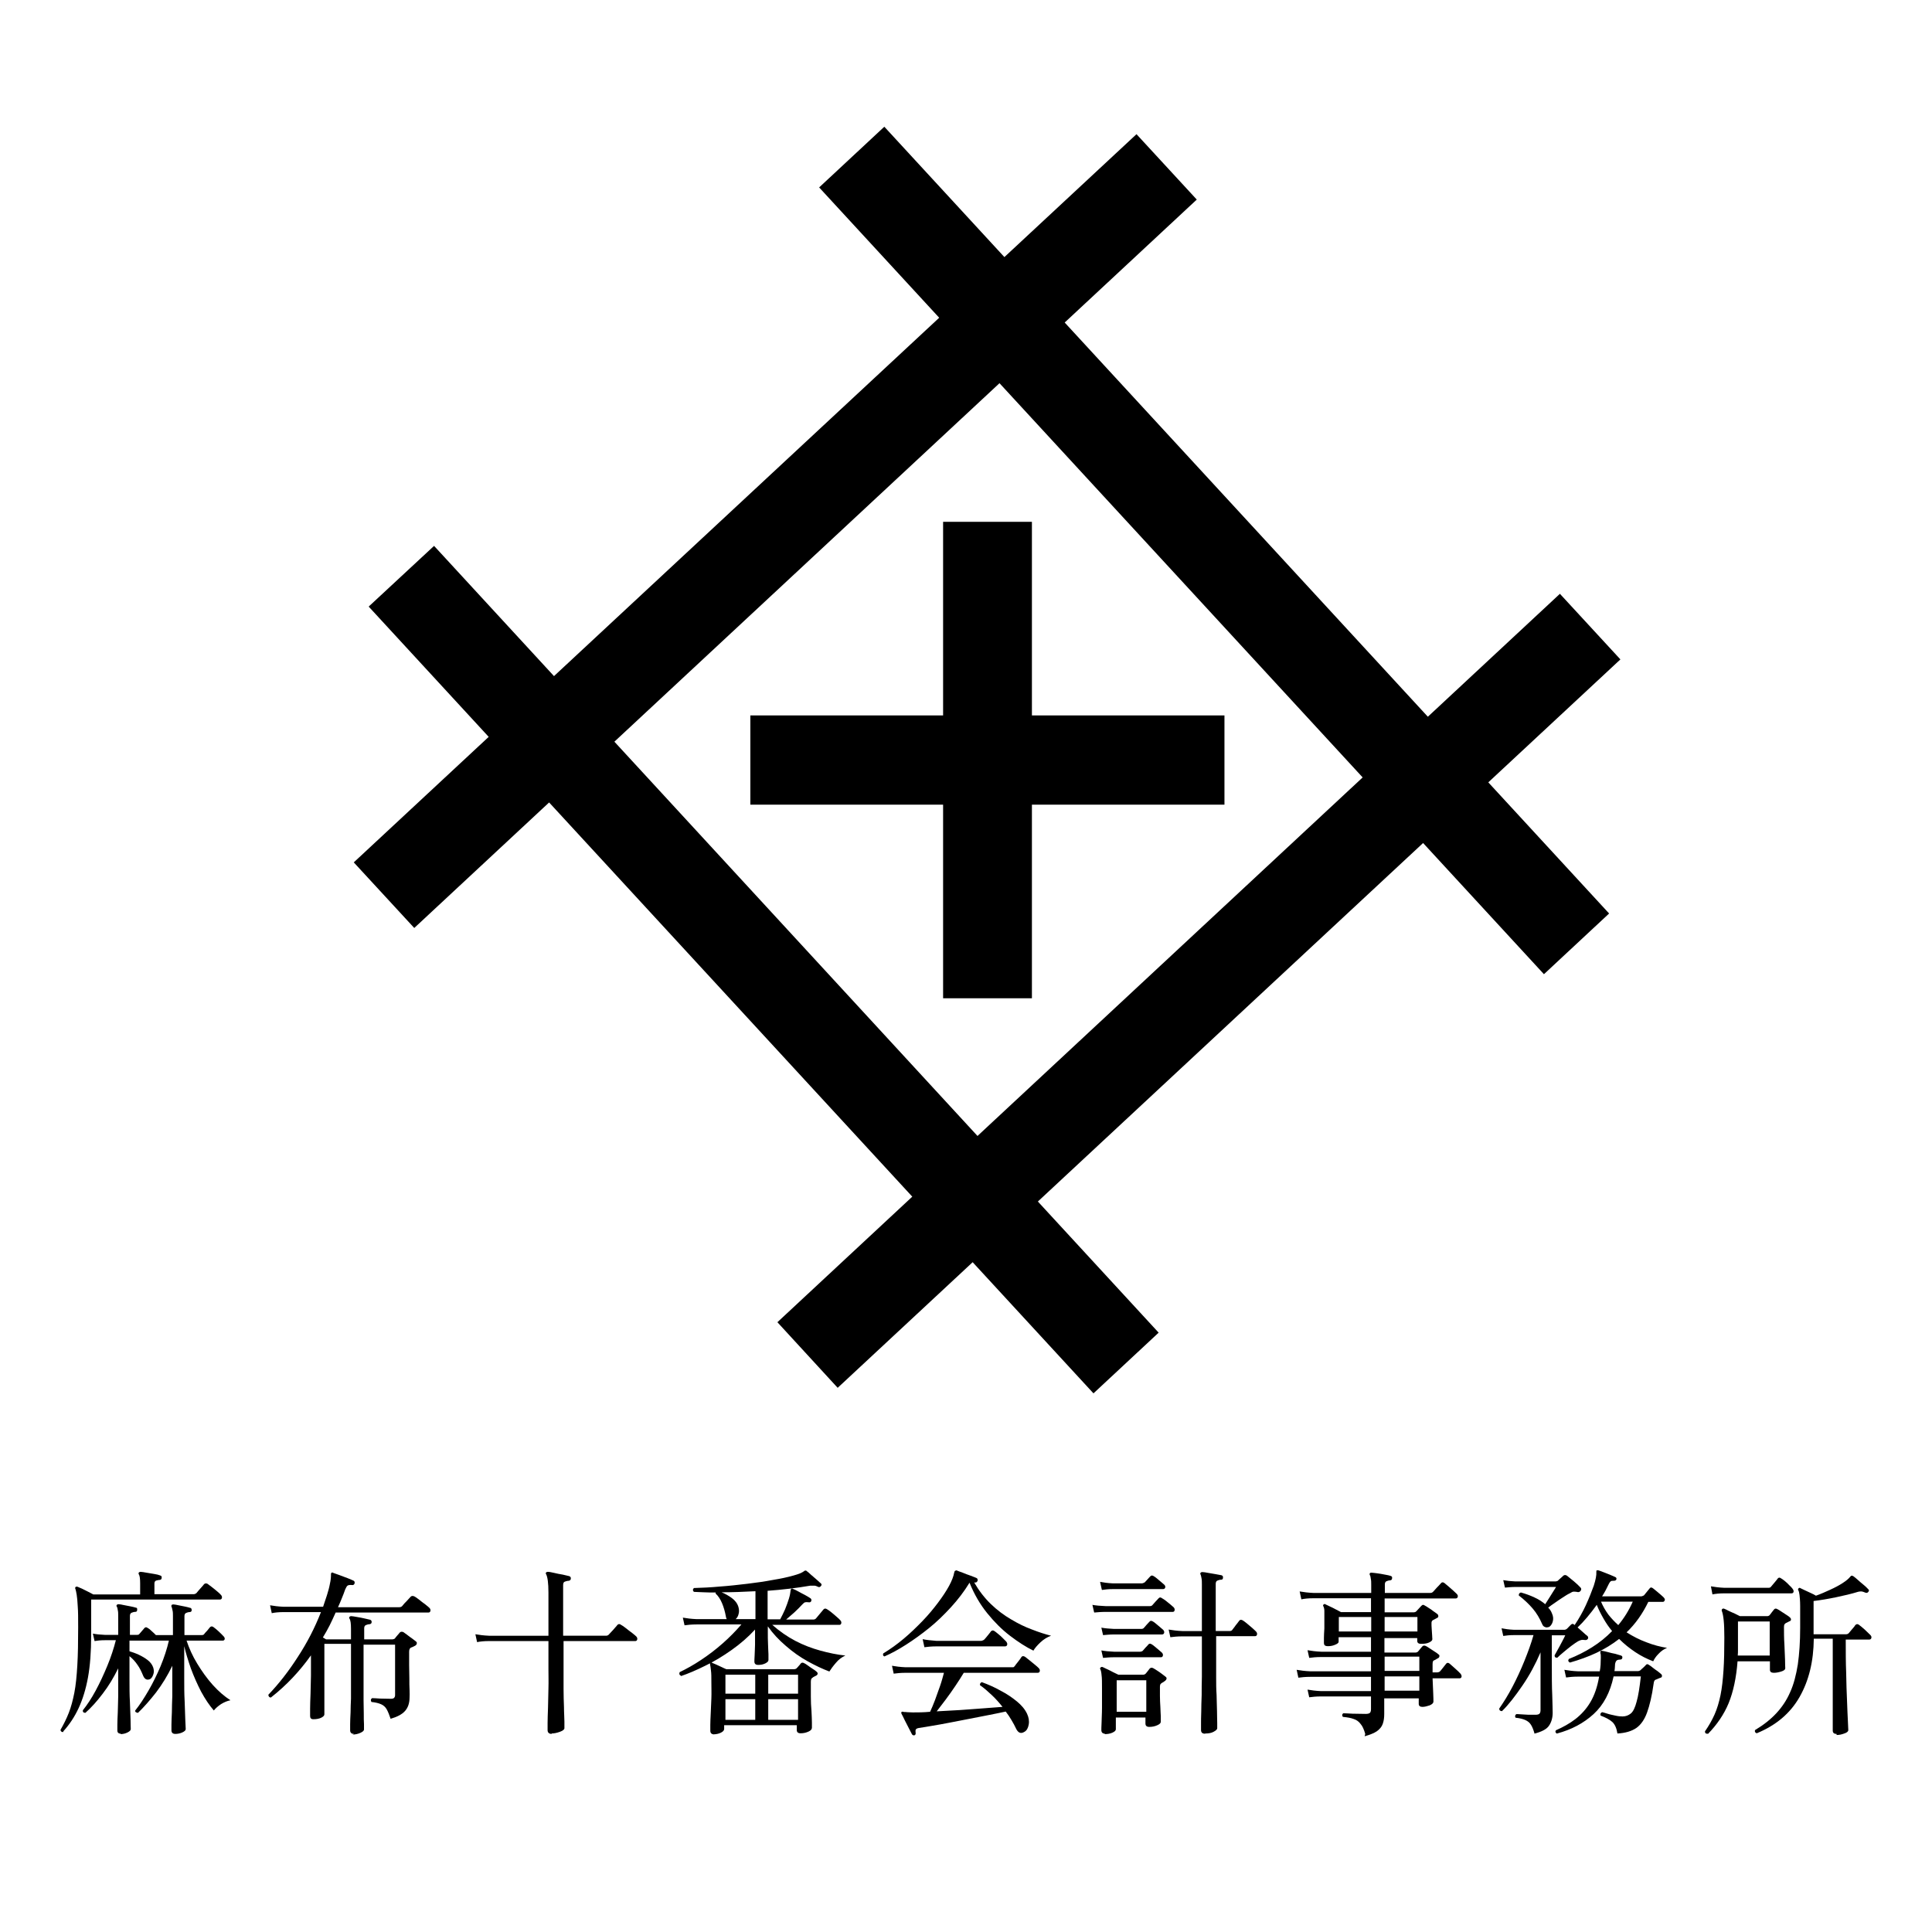<?xml version="1.0" encoding="UTF-8"?>
<svg id="_レイヤー_2" data-name="レイヤー 2" xmlns="http://www.w3.org/2000/svg" viewBox="0 0 90.71 90.71">
  <defs>
    <style>
      .cls-1 {
        fill: none;
      }
    </style>
  </defs>
  <g id="_レイヤー_1-2" data-name="レイヤー 1">
    <rect class="cls-1" width="90.71" height="90.71"/>
    <g>
      <polygon points="56.19 9.37 19.45 43.57 16.61 40.49 53.36 6.3 56.19 9.37"/>
      <polygon points="72.49 45.74 38.46 8.8 41.52 5.95 75.55 42.89 72.49 45.74"/>
      <polygon points="76.08 30.96 39.33 65.16 36.5 62.08 73.24 27.88 76.08 30.96"/>
      <polygon points="51.34 65.42 17.31 28.48 20.38 25.63 54.4 62.57 51.34 65.42"/>
      <rect x="35.18" y="33.6" width="22.37" height="4.17" transform="translate(10.68 82.05) rotate(-90)"/>
      <rect x="35.23" y="33.59" width="22.26" height="4.19"/>
    </g>
    <g>
      <path d="m2.98,81.32c-.08.01-.13-.02-.14-.1.15-.26.28-.52.39-.8s.19-.59.26-.94c.07-.36.11-.78.14-1.28.03-.5.04-1.1.04-1.8,0-.41,0-.74-.02-.98-.01-.24-.03-.42-.05-.55-.02-.12-.04-.21-.06-.27-.02-.03-.01-.06,0-.08.03-.03.06-.03.1-.02.05.02.12.05.21.09.09.05.19.09.28.14.1.05.18.09.25.13h2.2v-.52c0-.22-.02-.36-.06-.42-.02-.03-.02-.06,0-.09.02-.02.05-.03.08-.03.07,0,.16.02.28.04.12.02.24.04.36.06s.21.04.28.07c.06.02.08.05.07.11,0,.06-.03.09-.09.1-.06,0-.12.02-.17.03-.05.02-.08.06-.08.14v.5h1.86s.08-.02.11-.05c.02-.02.05-.06.1-.12.05-.06.11-.12.16-.18.05-.06.09-.1.1-.12.04-.04.1-.05.16-.02.04.03.11.08.2.15.09.07.18.14.26.21s.14.12.17.16c.04.04.06.09.05.14-.01.05-.04.08-.09.08h-6.05v1.69c0,.76-.05,1.42-.15,1.97-.1.55-.25,1.03-.44,1.44s-.43.77-.72,1.09Zm2.7.08c-.11,0-.17-.05-.17-.15,0-.03,0-.12,0-.27s.01-.35.02-.58c0-.23.02-.49.02-.76s0-.53,0-.78v-.53c-.21.43-.45.83-.72,1.18-.27.36-.54.66-.82.91-.09,0-.13-.04-.12-.12.2-.25.4-.55.6-.92s.38-.76.55-1.17c.17-.41.3-.81.4-1.2h-.5c-.22,0-.38.02-.5.04l-.08-.35c.15.03.34.05.57.06h.62v-.89c0-.11,0-.2-.02-.27-.01-.07-.02-.12-.04-.16-.03-.03-.03-.06,0-.09.01-.02.04-.03.08-.03.06,0,.14.02.24.04.1.02.2.04.31.06.1.02.19.04.25.06.06,0,.08.04.07.11,0,.06-.03.09-.09.09-.06,0-.12.02-.17.04-.05.02-.08.07-.08.15v.89h.33c.05,0,.09-.01.11-.04.03-.04.08-.09.13-.15s.09-.1.11-.13c.05-.05.1-.05.16,0,.06.03.12.08.19.15.07.06.13.12.19.18h.8v-.89c0-.11,0-.2-.02-.27-.01-.07-.03-.12-.04-.16-.02-.03-.02-.06,0-.09.01-.02.04-.03.08-.03.06,0,.14.02.24.04.1.02.2.04.3.06.1.02.18.04.24.06.05,0,.08.04.08.11,0,.06-.04.09-.1.09-.06,0-.11.02-.16.04-.05.02-.08.07-.08.15v.89h.81c.05,0,.09-.01.11-.04.03-.04.08-.1.15-.17.06-.08.11-.13.13-.16.05-.05.11-.05.17,0,.06.04.14.11.24.2.1.1.18.17.23.23.04.04.06.09.05.13-.01.04-.04.07-.09.07h-1.7c.12.36.28.72.5,1.08.22.36.46.7.73,1,.27.3.55.54.83.72-.15.03-.29.09-.44.18-.15.1-.26.2-.34.3-.21-.24-.41-.54-.6-.89-.18-.35-.34-.71-.48-1.09-.13-.38-.24-.73-.31-1.04v1.51c0,.37,0,.73.02,1.08.01.34.02.63.03.87.01.23.02.38.02.43,0,.06-.05.11-.16.16-.11.05-.22.07-.33.07-.12,0-.18-.06-.18-.17,0-.02,0-.11,0-.26,0-.15.01-.34.02-.58,0-.23.01-.49.02-.77,0-.28,0-.56,0-.83v-.59c-.22.46-.48.88-.76,1.25-.29.37-.57.69-.85.96-.04,0-.07-.01-.1-.03-.03-.02-.04-.05-.03-.08.21-.26.41-.57.62-.93.21-.36.4-.75.57-1.15.17-.41.3-.81.39-1.2h-1.85v.5c.13.04.28.09.43.16.15.07.29.15.42.25s.21.21.26.34c.04.12.05.24,0,.36-.04.11-.1.19-.18.21-.13.04-.23-.02-.3-.2-.07-.17-.15-.34-.26-.49-.1-.15-.23-.29-.37-.4v1.12c0,.35,0,.69.02,1.02.01.32.02.6.03.83,0,.23.01.38.01.45,0,.06-.05.11-.15.16s-.21.08-.34.08Z"/>
      <path d="m16.63,81.41c-.13,0-.19-.06-.19-.17,0-.04,0-.13,0-.29s.01-.33.02-.55c0-.21.01-.43.02-.65,0-.22,0-.42,0-.61v-1.96h-1.25v3.31c0,.06-.05.11-.15.16-.1.05-.23.07-.37.07-.1,0-.15-.05-.15-.15,0-.03,0-.15,0-.34s.01-.43.02-.7c0-.28.02-.56.02-.86,0-.3,0-.57,0-.81v-.14c-.26.37-.55.72-.86,1.05s-.65.64-1.02.93c-.04,0-.07-.01-.09-.04s-.03-.05-.03-.09c.49-.51.95-1.1,1.38-1.77.44-.67.8-1.37,1.09-2.11h-1.75c-.23,0-.42.02-.56.05l-.08-.37c.17.03.39.06.64.07h1.85c.06-.17.12-.35.18-.54.06-.19.11-.37.14-.54.04-.17.05-.31.05-.43,0-.04,0-.07.02-.08.02-.02.05-.03.09,0,.06.02.15.05.28.1.13.05.27.1.4.15.13.05.21.09.26.11.05.02.07.06.06.13-.02.06-.06.09-.12.08-.09-.01-.16,0-.2.02s-.08.09-.12.18c-.05.14-.1.28-.16.42-.06.14-.11.28-.18.42h2.88c.06,0,.1-.02.13-.05.02-.02.05-.06.11-.13.06-.06.12-.12.18-.19.06-.06.1-.11.11-.12.04-.04.09-.05.17-.02.04.02.12.07.22.15.1.08.2.16.3.23.1.08.16.13.19.16.04.04.06.09.05.14-.01.05-.04.08-.09.08h-4.36c-.09.2-.18.4-.28.6-.1.2-.21.39-.32.57l.15.09h1.17v-.49c0-.25-.02-.41-.07-.48-.02-.03-.02-.06,0-.09.02-.02.05-.03.08-.03.06,0,.15.02.27.04s.24.04.36.07c.12.03.21.05.26.06.05.02.07.05.07.11,0,.06-.04.09-.1.1-.06,0-.12.02-.17.04-.05.02-.08.07-.08.15v.52h1.33s.08-.01.11-.04c.03-.04.07-.1.12-.15.05-.06.09-.1.11-.13.04-.04.1-.05.17-.02.04.03.1.07.18.13s.15.12.23.17c.08.06.13.1.17.13.04.03.06.06.05.1,0,.04-.03.08-.08.11l-.1.05s-.07.03-.1.04c-.05.03-.08.09-.08.19,0,.19,0,.4,0,.62,0,.22.01.43.01.64,0,.2,0,.38.01.54s0,.27,0,.34c0,.27-.07.48-.21.64-.14.16-.37.28-.68.37-.06-.18-.12-.33-.18-.44-.06-.11-.15-.19-.26-.24-.11-.05-.26-.09-.46-.11-.04-.07-.04-.13.03-.18.08,0,.2.01.37.02.17,0,.34.01.5.01.08,0,.13-.01.16-.04.03-.03.05-.07.05-.13v-2.37h-1.48v1.97c0,.2,0,.41,0,.63s.01.43.01.63c0,.2,0,.37.01.5,0,.13,0,.22,0,.25,0,.06-.06.11-.17.16-.11.05-.24.08-.37.08Z"/>
      <path d="m25.91,81.41c-.13,0-.2-.06-.2-.18,0-.03,0-.14,0-.33,0-.19.01-.43.02-.72s.01-.59.02-.91,0-.61,0-.89v-1.33h-.72c-.23,0-.45,0-.66,0h-.9c-.25,0-.42,0-.51,0-.23,0-.42.02-.56.05l-.08-.37c.17.03.39.06.64.07h2.79v-2.03c0-.44-.04-.73-.11-.86-.02-.03-.02-.06,0-.08.02-.02.04-.03.08-.03.07,0,.17.02.3.05.13.03.26.06.4.08.13.03.23.05.3.07.06.02.09.06.08.12,0,.06-.04.09-.1.1-.06,0-.12.02-.18.04-.06.02-.08.08-.08.17v2.37h2.01c.06,0,.1-.02.13-.05.02-.02.06-.07.12-.13.06-.06.12-.13.18-.2.06-.07.1-.11.11-.13.05-.05.11-.05.17,0,.04.02.12.07.22.15.1.08.2.16.3.23.1.08.16.13.19.16.04.04.06.09.05.14-.01.05-.04.08-.09.08h-3.37v1.34c0,.29,0,.59,0,.9,0,.31.01.6.02.87,0,.27.02.49.02.67,0,.18,0,.28,0,.31,0,.06-.07.12-.21.17-.14.05-.27.08-.4.08Z"/>
      <path d="m31.98,78.68c-.08-.03-.1-.08-.07-.17.31-.15.64-.33,1-.57.35-.23.69-.49,1.02-.78.33-.29.62-.59.88-.89h-2.11c-.23,0-.42.02-.56.04l-.08-.36c.17.03.39.06.64.07h1.42s-.04-.09-.04-.13c-.04-.22-.1-.43-.18-.62-.08-.19-.18-.34-.3-.45,0-.02,0-.04,0-.05-.19,0-.37,0-.55-.01-.17,0-.33-.02-.47-.02-.06-.06-.06-.12,0-.18.38-.01.79-.03,1.22-.07.43-.03.86-.08,1.29-.13.43-.05.83-.11,1.2-.18.37-.06.69-.13.94-.2.26-.07.43-.14.52-.21.02-.02.04-.03.06-.03.03,0,.05,0,.06.02.04.03.11.08.2.17.1.08.19.17.29.25.09.08.15.14.18.16.04.04.05.08,0,.13-.04.05-.09.06-.14.03-.06-.03-.12-.05-.16-.05-.05,0-.11,0-.2,0-.64.11-1.31.19-2,.24v1.34h.59c.08-.14.15-.3.23-.47.07-.17.13-.34.18-.5.05-.16.07-.29.08-.39,0-.03.01-.05.03-.07.02-.02.05-.02.08,0,.06.02.14.06.25.12.1.06.21.11.32.17s.19.11.25.15c.04.03.06.07.04.13-.02.05-.06.07-.12.06-.07-.01-.13-.01-.17,0s-.08.05-.13.1c-.12.13-.24.25-.38.38-.14.12-.26.23-.38.33h1.28c.05,0,.09-.02.12-.05.02-.02.05-.06.1-.12.05-.06.1-.12.15-.18s.08-.1.1-.12c.04-.05.1-.06.16-.02.04.02.11.07.2.14.09.07.18.15.26.22.09.07.14.13.17.16.04.04.06.09.05.14s-.04.08-.09.08h-3.15c.34.3.7.55,1.08.75s.78.35,1.18.46c.4.11.79.19,1.17.23-.17.08-.32.19-.45.35-.13.15-.23.29-.3.4-.32-.12-.66-.28-1.02-.48-.36-.2-.7-.44-1.02-.72-.33-.28-.61-.58-.85-.92v.26c0,.2,0,.39.01.57,0,.19.02.35.02.48s0,.22,0,.27c0,.06-.05.11-.15.16-.1.05-.21.07-.33.07-.12,0-.18-.05-.18-.16,0-.03,0-.12.01-.27,0-.15.02-.32.02-.52,0-.2,0-.41,0-.61v-.1c-.32.35-.69.67-1.1.96-.41.29-.82.54-1.24.74-.42.21-.8.37-1.15.49Zm1.55,2.75c-.12,0-.18-.06-.18-.17,0-.03,0-.12,0-.27s.01-.33.02-.55c.01-.22.02-.45.03-.7s0-.49,0-.73c0-.26,0-.45-.02-.58-.01-.13-.03-.22-.04-.28-.01-.03,0-.06,0-.08.03-.02.06-.03.09,0,.04.02.11.05.19.08.08.04.17.08.26.12s.16.08.22.1h3.2s.08-.01.1-.04c.03-.03.06-.06.1-.11.04-.04.07-.08.09-.11.04-.05.09-.06.15-.03.05.02.11.06.18.11.07.05.15.11.23.16.08.05.14.09.18.13.04.03.06.06.06.1s-.03.07-.08.1c-.03.01-.06.02-.08.04-.03.01-.06.03-.08.05-.03.02-.05.04-.06.06-.01.03-.02.07-.02.13,0,.22,0,.45,0,.69,0,.24.01.47.03.69.01.22.02.4.02.54,0,.14,0,.22,0,.24,0,.07-.05.13-.16.18s-.23.08-.37.08c-.12,0-.18-.05-.18-.15v-.23h-3.41v.18c0,.06-.05.12-.15.17-.1.05-.22.08-.37.08Zm1.02-5.41h.92v-1.31c-.56.03-1.09.05-1.59.05.17.07.33.16.48.27.15.11.26.25.31.42.03.11.04.22.01.32-.02.1-.07.19-.14.25Zm-.49,3.5h1.4v-.89h-1.4v.89Zm0,1.23h1.4v-.97h-1.4v.97Zm2.01-1.23h1.4v-.89h-1.4v.89Zm0,1.23h1.4v-.97h-1.4v.97Z"/>
      <path d="m41.55,77.78c-.08-.02-.11-.07-.08-.15.33-.2.65-.43.96-.69.31-.26.6-.54.88-.83s.52-.58.73-.86c.21-.28.39-.55.52-.79.13-.24.21-.45.24-.62.01-.04.02-.07.03-.08h0s.05-.03.08-.03c.07.03.17.07.29.11.12.05.25.1.37.14s.22.09.28.11c.04.02.06.06.05.13-.03.06-.07.09-.12.08h-.04c.22.38.48.72.78,1.01s.62.53.95.72c.33.2.66.36.99.48.33.13.62.22.89.29-.17.06-.34.16-.5.31-.16.15-.27.28-.33.39-.35-.17-.72-.41-1.1-.7-.38-.29-.73-.64-1.07-1.06-.34-.42-.61-.89-.83-1.43-.25.41-.54.79-.87,1.15-.33.36-.67.69-1.03.98-.36.29-.72.55-1.08.78s-.69.41-1.01.55Zm1.4,3.69c-.06.02-.1,0-.13-.04-.03-.06-.08-.15-.14-.27-.07-.13-.13-.26-.2-.39-.06-.13-.11-.23-.15-.3-.02-.04-.02-.08,0-.09.02-.02.06-.02.11,0,.04,0,.1,0,.17.01.07,0,.15.01.25.01.23,0,.5,0,.81-.03.07-.15.15-.34.23-.55.08-.22.16-.44.24-.67s.13-.43.18-.61h-1.79c-.23,0-.43.02-.57.04l-.08-.37c.17.03.39.06.64.07h4.97s.06,0,.08,0c.02,0,.04-.02.07-.05.03-.04.08-.12.16-.21.08-.1.13-.17.15-.21.04-.06.1-.07.18-.02.04.03.1.08.19.15.09.07.18.15.27.22.09.07.15.13.18.16.04.04.06.09.05.14-.01.06-.05.08-.1.08h-3.47c-.11.18-.24.39-.39.61-.15.22-.3.44-.46.65s-.3.39-.42.55c.35-.02.71-.04,1.08-.06.37-.03.74-.05,1.09-.08s.66-.05.92-.07c-.16-.2-.32-.38-.5-.55s-.36-.33-.56-.47c0-.03,0-.06.02-.09.02-.03.04-.04.07-.05.3.11.6.24.88.4.29.15.54.32.76.5.22.18.38.37.48.58.08.17.11.34.08.51-.03.16-.09.28-.2.34-.16.1-.28.06-.38-.12-.07-.15-.15-.3-.23-.43-.08-.14-.17-.27-.27-.4-.22.05-.48.1-.78.16-.29.06-.6.12-.92.18-.32.06-.62.12-.93.18s-.58.11-.83.15c-.25.04-.45.08-.61.1-.08.01-.13.04-.15.07-.02.04-.02.09-.01.16.01.06-.01.1-.07.12Zm.45-4.14l-.08-.37c.17.04.39.06.64.08h2.12s.08-.02.12-.05c.02-.02.06-.06.1-.11.04-.05.09-.11.13-.16s.08-.1.09-.12c.05-.06.11-.06.17-.02.04.03.1.07.18.14.08.06.15.13.22.2.07.07.12.12.15.15.04.05.06.1.05.15-.01.05-.05.08-.1.08h-.5c-.22,0-.47,0-.75,0h-1.56c-.21,0-.34,0-.41,0-.23,0-.43.02-.57.04Z"/>
      <path d="m51.37,75.7l-.08-.35c.16.03.37.05.63.06h2.06c.05,0,.09-.01.12-.04.03-.03.08-.09.15-.17s.12-.13.15-.16c.04-.05.1-.05.16,0,.04.02.1.06.18.12.07.06.14.11.21.17s.12.1.15.13c.04.04.06.09.05.14-.01.06-.04.08-.09.08h-.31c-.15,0-.34,0-.56,0s-.45,0-.7,0h-.7c-.22,0-.41,0-.57,0s-.25,0-.29,0c-.25,0-.43.02-.55.03Zm.36-1.07l-.08-.36c.16.03.36.06.58.07h1.4s.08-.02.12-.05c.03-.03.07-.08.13-.14.06-.07.1-.11.13-.14.04-.05.1-.05.17,0,.04.02.09.06.15.11.06.05.12.1.19.16s.11.09.14.12c.04.04.06.08.05.13-.01.05-.05.08-.1.08h-.34c-.16,0-.35,0-.56,0-.21,0-.42,0-.63,0h-.55c-.15,0-.25,0-.28,0-.21,0-.38.02-.51.04Zm.16,6.77c-.12,0-.18-.06-.18-.17,0-.05,0-.16.01-.34,0-.18.02-.42.02-.7,0-.28,0-.59,0-.92,0-.28,0-.49-.02-.62-.01-.13-.03-.22-.06-.28-.02-.04-.01-.07.02-.08.02-.03.05-.03.09-.02.05.02.12.06.21.1.09.04.19.09.28.14.1.05.18.09.25.12h1.17s.07-.01.1-.04c.03-.03.06-.07.1-.12.04-.05.07-.09.1-.13.04-.04.1-.05.16-.02.04.02.1.06.18.11.08.05.15.1.23.16s.13.1.17.13c.04.03.06.06.05.1s-.03.07-.07.1c-.03.02-.05.03-.07.05-.02.01-.05.03-.07.04-.04.02-.06.05-.08.07-.01.03-.02.06-.02.11,0,.12,0,.27,0,.44,0,.17.01.34.02.51,0,.17.02.32.02.44,0,.13,0,.22,0,.26,0,.06-.05.11-.16.16-.11.05-.23.08-.38.08-.12,0-.18-.05-.18-.16v-.28h-1.39v.55c0,.06-.05.11-.16.16-.11.05-.23.07-.38.07Zm-.1-4.63l-.08-.35c.16.03.36.05.59.06h1.28c.05,0,.09-.01.12-.04.03-.03.07-.08.13-.15.06-.06.1-.11.13-.14.03-.03.05-.05.08-.05s.05.01.09.03c.04.02.09.06.15.11.06.05.12.1.19.16.06.05.11.09.14.12.04.04.06.09.05.14-.01.05-.05.08-.1.08h-.32c-.14,0-.32,0-.52,0-.2,0-.41,0-.61,0h-.52c-.15,0-.24,0-.28,0-.21,0-.38.02-.51.03Zm0,1.07l-.08-.35c.16.03.36.05.59.06h1.24s.08-.01.11-.04c.03-.03.07-.08.13-.15.06-.06.11-.11.13-.14.04-.06.1-.06.16-.02.04.02.09.06.15.11.06.05.12.1.19.16.06.05.11.09.14.12.04.04.06.09.05.14-.01.05-.04.08-.09.08h-.29c-.14,0-.31,0-.51,0h-1.12c-.15,0-.25,0-.29,0-.21,0-.38.02-.51.03Zm.64,2.53h1.39v-1.48h-1.39v1.48Zm4.15,1.03c-.13,0-.19-.06-.19-.17,0-.02,0-.1,0-.26,0-.16,0-.36.01-.6,0-.24.01-.51.02-.79,0-.29,0-.57.01-.85,0-.28,0-.54,0-.77v-1.13h-.92c-.23,0-.42.02-.56.04l-.08-.36c.17.03.39.06.64.07h.92v-2.19c0-.12,0-.22-.02-.3-.01-.08-.03-.13-.04-.16-.02-.03-.02-.06,0-.09.02-.02.05-.03.08-.03.07,0,.16.02.28.04s.23.04.35.06.21.04.27.05c.06.02.08.06.07.12,0,.06-.03.09-.09.09-.06,0-.12.02-.17.04-.05.02-.08.07-.08.15v2.22h.65c.06,0,.11-.02.13-.06.02-.03.05-.07.1-.13.04-.06.08-.11.13-.17s.07-.1.09-.12c.04-.06.1-.06.17-.02.04.02.1.07.19.14.09.07.17.15.26.22.08.07.14.13.17.16.04.04.06.09.05.14-.01.05-.04.08-.09.08h-1.83v1.13c0,.25,0,.51,0,.79,0,.28,0,.56.02.83,0,.27.02.53.02.76,0,.23.01.42.01.56,0,.15,0,.23,0,.25,0,.06-.06.11-.17.17-.11.06-.24.08-.39.08Z"/>
      <path d="m64.1,81.41c-.06-.21-.13-.37-.22-.47-.08-.11-.19-.19-.32-.23-.13-.05-.3-.08-.51-.1-.05-.07-.04-.13.02-.17.08,0,.22.01.43.02.21,0,.42.01.63.01.09,0,.16-.02.19-.05.03-.03.05-.09.05-.17v-.6h-2.34c-.23,0-.42.02-.56.04l-.08-.36c.17.03.39.06.64.07h2.34v-.67h-.8c-.26,0-.49,0-.71,0h-.91c-.24,0-.39,0-.43,0-.23,0-.42.02-.56.04l-.08-.37c.17.03.39.06.64.07h2.85v-.67h-2.34c-.23,0-.42.02-.56.04l-.08-.36c.17.03.39.06.64.07h2.34v-.68h-1.52v.21c0,.06-.06.1-.18.15s-.23.06-.33.06c-.06,0-.1-.01-.13-.03s-.05-.06-.05-.13c0-.03,0-.11,0-.23,0-.12.01-.27.02-.44,0-.17,0-.34,0-.52,0-.12,0-.22,0-.31,0-.09-.02-.16-.05-.22-.02-.03-.01-.06.02-.08.02-.02.05-.03.09,0,.05.02.12.06.21.1.09.04.19.09.28.14.09.05.17.09.23.12h1.41v-.65h-2.71c-.23,0-.42.02-.56.05l-.08-.37c.18.03.39.06.64.07h2.72v-.37c0-.12,0-.22-.02-.3-.01-.08-.02-.13-.04-.16-.02-.03-.02-.07,0-.1.02-.02.04-.02.08-.02.07,0,.16.02.27.03s.23.04.35.06c.12.02.21.04.27.06.06.02.08.05.07.11,0,.06-.03.09-.09.1-.06,0-.12.02-.17.04-.05.02-.08.07-.08.15v.4h2.14c.05,0,.09-.02.12-.05.02-.02.06-.06.11-.12s.1-.11.16-.17c.05-.06.09-.1.1-.11.04-.06.1-.06.16-.02.04.03.1.08.18.15.08.07.16.14.24.21.08.07.13.12.16.15.05.05.07.1.05.15-.01.05-.05.07-.1.07h-3.33v.65h1.38s.08-.01.1-.04c.03-.03.07-.08.12-.13.05-.05.09-.1.12-.13.03-.03.05-.04.07-.05.02,0,.05,0,.09.03.04.02.11.06.18.11.08.05.16.1.23.16.08.05.14.1.18.13.03.02.05.05.05.1s-.02.07-.07.09c-.03.02-.06.03-.09.05s-.06.03-.08.04c-.06.03-.08.08-.08.14,0,.07,0,.17.01.28,0,.11.02.21.02.3s.01.15.01.18c0,.06-.05.11-.16.16s-.23.06-.38.06c-.11,0-.17-.05-.17-.14v-.13h-1.54v.68h1.47s.07-.01.1-.04c.03-.03.06-.07.1-.12s.08-.09.11-.13c.04-.04.09-.05.16-.02.04.02.11.06.18.11s.16.1.23.15c.08.05.14.09.18.13.04.02.06.05.05.1s-.03.07-.09.1c-.02.01-.05.02-.07.04s-.06.03-.08.04c-.03.01-.05.03-.06.05-.01.02-.02.06-.02.13v.39h.23s.08-.01.11-.04c.03-.03.08-.09.15-.18s.12-.15.15-.19c.04-.05.1-.05.16,0,.06.05.15.13.26.23s.2.18.25.24c.04.05.06.1.05.15-.01.05-.05.07-.1.07h-1.26c.01.25.02.48.03.7s.01.34.01.39c0,.07-.06.13-.18.18-.12.04-.23.07-.34.07s-.17-.05-.17-.14v-.26h-1.62c0,.12,0,.26,0,.41,0,.15,0,.26,0,.32,0,.18-.02.33-.07.47s-.14.24-.27.34c-.13.09-.33.17-.58.24Zm-1.24-4.81h1.52v-.68h-1.52v.68Zm2.15,0h1.54v-.68h-1.54v.68Zm0,1.85h1.63v-.67h-1.63v.67Zm0,.93h1.63v-.67h-1.63v.67Z"/>
      <path d="m72.05,81.4c-.05-.18-.11-.33-.17-.42-.06-.1-.15-.17-.26-.22-.11-.05-.26-.09-.46-.11-.02-.03-.03-.06-.02-.09,0-.03.03-.06.05-.08.04,0,.12,0,.23.01.11,0,.22.02.35.02.13,0,.24,0,.33,0s.15-.02.18-.05.05-.09.05-.16v-2.72c-.24.56-.52,1.08-.85,1.56-.33.48-.64.89-.96,1.2-.08,0-.13-.04-.13-.12.21-.3.42-.64.62-1.02s.39-.79.56-1.21c.17-.42.32-.83.43-1.22h-.92c-.21,0-.37.02-.5.04l-.08-.36c.15.03.34.06.57.07h2.39s.07-.01.1-.04c.02-.02.06-.05.1-.1s.08-.07.1-.1c.05-.05.1-.05.15,0l.02.02c.2-.3.38-.61.53-.94s.27-.63.37-.91c.09-.28.13-.49.12-.64,0-.04,0-.07.02-.08.02,0,.04,0,.08,0,.04.01.11.04.22.08.11.04.22.09.33.13.11.05.19.08.23.1.03.01.05.03.06.05s0,.05,0,.07c-.02.04-.06.06-.13.06-.06,0-.1,0-.13.02-.03.02-.06.06-.09.12-.05.1-.1.2-.15.3-.05.1-.11.19-.17.29h1.85s.08-.02.12-.05c.03-.04.07-.09.13-.16.06-.07.1-.12.13-.16.04-.06.1-.06.17,0,.04.03.09.07.16.13.07.06.13.11.2.17s.11.1.14.13c.04.05.06.09.04.13-.02.05-.05.07-.09.07h-.68c-.27.56-.61,1.04-1.02,1.43.3.19.61.35.94.47.33.13.65.21.96.26-.15.06-.28.15-.4.28-.12.12-.2.24-.25.35-.29-.11-.57-.25-.84-.43s-.52-.38-.76-.62c-.32.25-.68.47-1.06.65s-.8.33-1.25.46c-.08-.04-.1-.1-.05-.17.38-.15.74-.33,1.09-.55s.66-.47.94-.76c-.15-.18-.28-.37-.4-.58-.12-.21-.23-.42-.32-.65-.15.21-.3.4-.45.58-.15.18-.3.34-.45.48.08.07.16.14.25.22.09.08.15.14.21.18.04.04.05.09.02.14-.04.05-.09.06-.15.05-.07-.01-.12-.01-.16,0s-.09.03-.15.06c-.08.05-.19.12-.32.22s-.25.2-.37.3c-.12.1-.21.18-.28.25-.09.01-.13-.03-.13-.11.03-.06.08-.15.15-.27.07-.12.13-.24.2-.37.07-.13.12-.23.15-.3h-.63v1.35c0,.58,0,1.06.02,1.46.01.39.02.67.02.83,0,.23-.06.44-.17.6-.11.17-.35.29-.7.38Zm.67-5.01c-.07.02-.13.03-.18,0-.06-.02-.1-.06-.13-.13-.12-.28-.27-.53-.45-.74-.18-.21-.4-.42-.65-.61,0-.03,0-.06.02-.09.02-.03.04-.04.08-.05.22.06.44.14.63.23.2.09.37.2.51.32.07-.11.16-.25.26-.41.1-.16.19-.3.25-.4h-1.9c-.2,0-.37.02-.5.03l-.08-.35c.16.03.35.05.57.06h1.89s.07-.01.1-.03c.03-.03.07-.07.13-.12.06-.05.1-.09.13-.12.05-.04.11-.04.17,0,.08.06.18.15.32.26.13.11.24.21.31.29.05.04.05.1.02.15-.04.06-.09.08-.15.07-.08-.02-.15-.02-.19-.02s-.1.03-.18.08c-.09.04-.2.11-.32.19s-.25.16-.37.25c-.12.08-.23.16-.32.23.08.08.14.17.18.28.06.13.07.26.03.39-.04.13-.11.21-.19.25Zm.39,5.01c-.08-.04-.1-.09-.06-.16.34-.15.65-.32.92-.53.27-.21.51-.47.7-.79.19-.32.33-.72.41-1.2h-.99c-.23,0-.42.02-.56.04l-.08-.36c.17.03.39.06.64.07h1.02c.02-.09.03-.19.04-.31,0-.12.01-.23.01-.33s0-.17-.02-.21c0,0,0-.01,0-.03,0-.03,0-.05,0-.06.01-.02.04-.03.09-.02.07.01.16.03.27.06.11.03.22.06.34.08.11.03.21.06.27.08.05.02.07.05.06.11-.01.06-.05.08-.11.08s-.11.01-.15.04c-.04.03-.06.08-.08.16,0,.06-.01.11-.01.17,0,.06-.01.11-.02.17h1.12s.06-.01.1-.04c.03-.03.07-.07.13-.12.06-.05.1-.1.13-.13.03-.04.08-.05.14,0,.05.03.11.07.18.13.07.06.15.11.22.16s.12.1.16.13c.04.03.06.07.05.11,0,.04-.03.07-.09.08-.05.02-.09.04-.12.05s-.06.03-.1.04c-.04.02-.07.08-.08.18-.08.58-.19,1.03-.31,1.36-.12.33-.29.57-.5.72-.22.15-.51.24-.89.26-.04-.25-.12-.43-.24-.54-.12-.11-.31-.21-.55-.3-.03-.07,0-.13.07-.16.05.01.13.03.25.07s.24.06.37.09c.13.03.24.04.34.04.15,0,.28-.05.39-.14s.2-.28.27-.55c.08-.27.14-.67.2-1.19h-1.28c-.16.75-.47,1.34-.94,1.77s-1.04.73-1.71.91Zm2.87-5.1c.27-.32.5-.69.68-1.1h-1.49c.09.21.2.41.34.6.14.18.3.35.47.5Z"/>
      <path d="m80.18,81.4c-.09.01-.13-.03-.13-.11.18-.26.33-.52.45-.79.12-.27.21-.57.28-.91s.11-.72.14-1.16c.03-.44.04-.95.04-1.54,0-.35-.01-.62-.03-.81-.02-.2-.05-.35-.09-.45-.01-.04,0-.07.02-.08.02-.03.05-.03.09-.02.05.02.12.05.21.1.09.04.19.09.29.13.1.05.18.09.24.12h1.3s.06-.01.09-.04c.03-.03.06-.08.1-.13s.08-.1.11-.14c.04-.05.09-.06.16-.02.04.02.11.06.18.11.08.05.16.1.23.15.08.05.14.09.18.13.03.03.05.06.05.1s-.03.07-.07.08l-.18.09s-.05.04-.06.06c-.01.02-.02.06-.02.12,0,.26,0,.53.02.81.01.28.02.52.03.73,0,.2.01.33.01.39,0,.07-.06.12-.19.16s-.24.06-.35.06c-.12,0-.18-.05-.18-.14v-.4h-1.52c-.06.78-.2,1.43-.42,1.97-.22.53-.55,1.01-.97,1.44Zm.22-6.55l-.07-.37c.17.03.39.06.64.07h2.07c.05,0,.09-.02.11-.05.03-.03.08-.1.16-.19.08-.09.13-.16.16-.2.04-.05.1-.05.16,0,.05.03.11.07.18.13.07.06.14.12.2.19.07.06.12.12.15.16.04.05.06.1.05.15-.01.05-.05.07-.1.07h-.51c-.21,0-.45,0-.73,0h-1.51c-.2,0-.34,0-.4,0-.23,0-.42.02-.56.05Zm1.18,2.88h1.51v-1.6h-1.49v1.05c0,.1,0,.19,0,.28,0,.09,0,.18-.01.27Zm4.65,3.68c-.12,0-.18-.05-.18-.16v-4.31h-.89c-.01,1.06-.23,1.97-.67,2.74s-1.11,1.33-2.01,1.7c-.08-.03-.1-.08-.08-.15.4-.24.73-.5,1-.79s.49-.62.65-.99c.17-.37.28-.81.36-1.3.07-.5.11-1.06.11-1.71,0-.46,0-.81,0-1.04,0-.24-.02-.41-.03-.51-.01-.1-.03-.18-.06-.23-.02-.03-.01-.06.02-.09.02-.02.05-.03.09,0,.05.02.12.06.21.1.09.04.19.09.28.13.09.04.17.08.23.12.23-.08.45-.18.67-.28.22-.1.41-.2.58-.31.17-.11.29-.21.36-.3.02-.03.04-.04.06-.05.02,0,.04,0,.08.02.06.04.13.1.22.18.09.08.18.16.28.24s.16.15.21.2c.04.03.04.07,0,.12-.03.04-.07.06-.13.04-.07-.03-.13-.05-.18-.06-.05,0-.11,0-.18.02-.29.09-.63.17-1.01.25s-.74.14-1.07.18v1.56h1.53c.05,0,.09-.02.12-.05.03-.04.08-.1.16-.19.08-.09.13-.15.15-.19.05-.05.1-.06.16-.02.07.05.17.13.28.23.11.11.2.19.26.25.05.05.07.1.05.15-.01.05-.05.07-.1.07h-1.1c0,.55,0,1.07.02,1.56.01.49.02.93.04,1.31.01.38.03.7.04.94s.02.39.02.44c0,.06-.06.12-.19.16-.13.05-.24.07-.36.07Z"/>
    </g>
  </g>
</svg>
